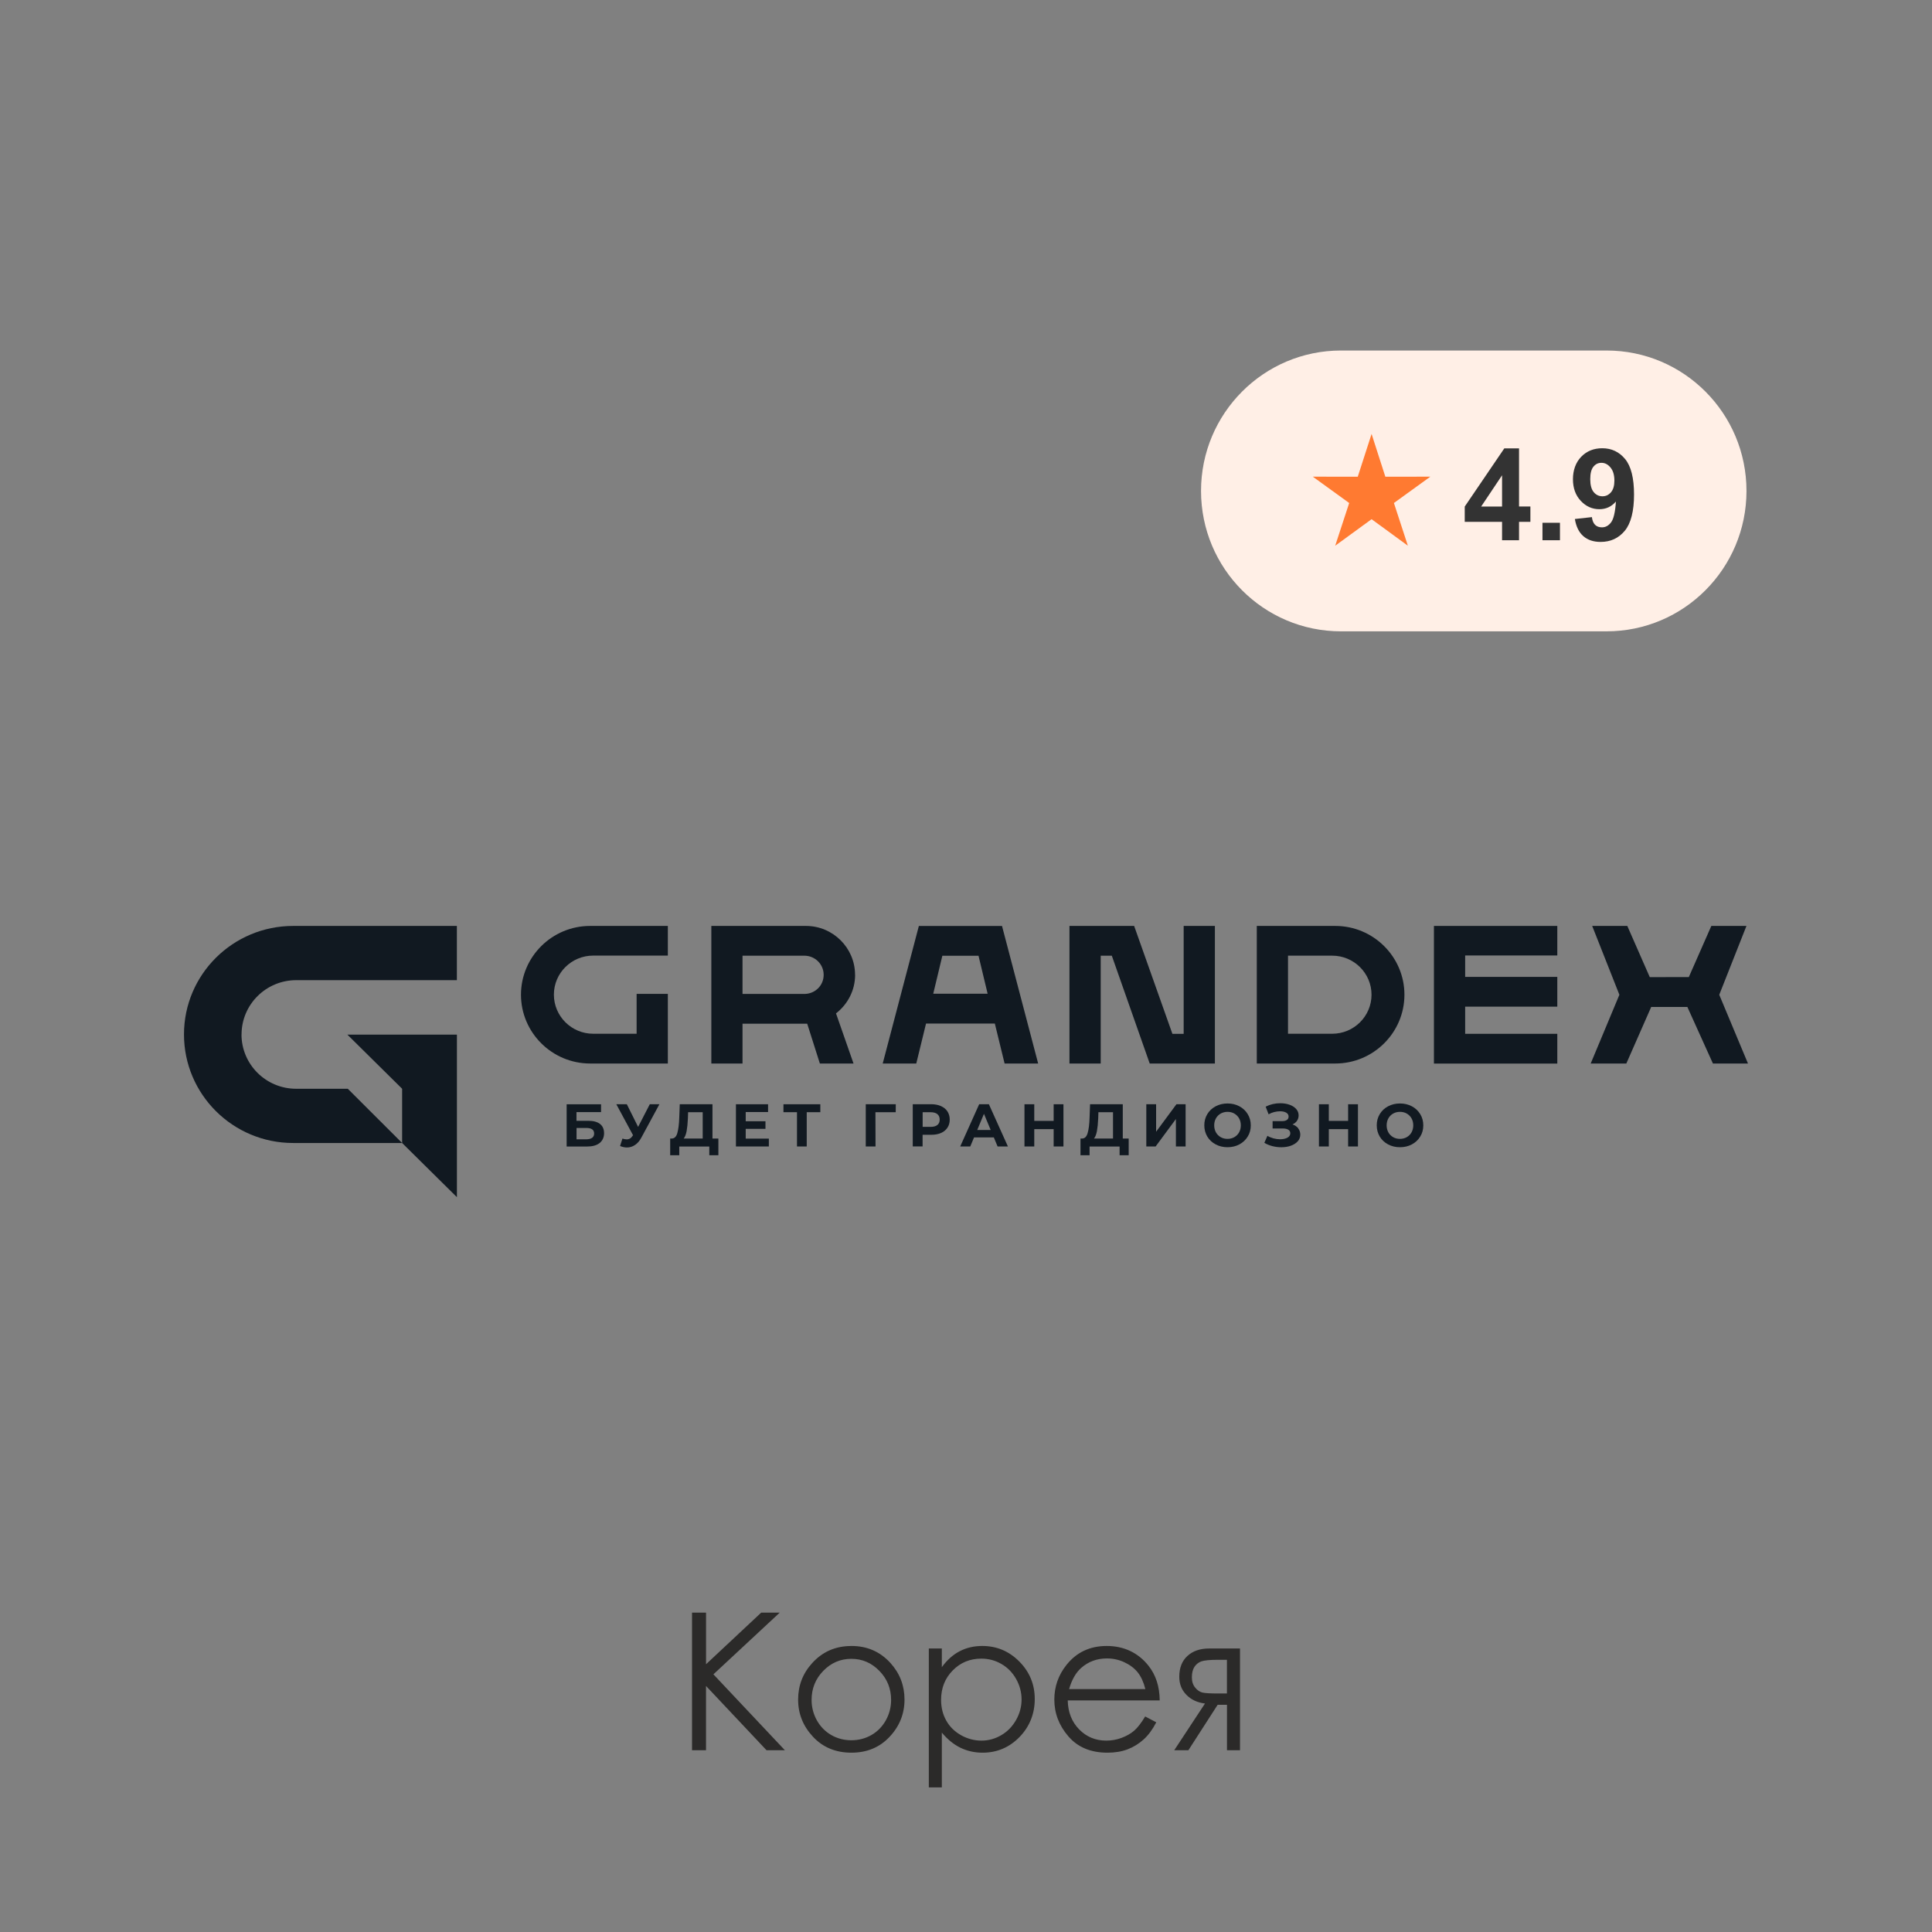 <svg xmlns="http://www.w3.org/2000/svg" id="_&#x421;&#x43B;&#x43E;&#x439;_1" data-name="&#x421;&#x43B;&#x43E;&#x439; 1" viewBox="0 0 595.27 595.27"><rect x="0" y="0" width="595.27" height="595.27" fill="#808080" stroke="none"/><defs><style> .cls-1 { fill: #2b2a29; } .cls-1, .cls-2, .cls-3, .cls-4, .cls-5, .cls-6 { stroke-width: 0px; } .cls-2 { fill: none; } .cls-3 { fill: #333; } .cls-4 { fill: #ff7a31; } .cls-4, .cls-5 { fill-rule: evenodd; } .cls-5 { fill: #ffefe6; } .cls-6 { fill: #111921; } </style></defs><g id="_&#x421;&#x43B;&#x43E;&#x439;_1-2" data-name="&#x421;&#x43B;&#x43E;&#x439;_1"><path class="cls-6" d="m304.31,306.18h-16.77l2.81-11.71h11.14l2.81,11.71h0,0Zm-21.2-20.88h0s-11.14,42.39-11.14,42.39h10.34l3.01-12.32h21.2l3.01,12.32h10.34l-11.14-42.39h-25.64"></path><polygon class="cls-6" points="364.7 318.54 361.23 318.54 349.44 285.29 329.51 285.29 329.51 327.68 339.14 327.68 339.14 294.46 342.56 294.46 354.24 327.68 374.32 327.68 374.32 285.29 364.7 285.29 364.7 318.54"></polygon><polygon class="cls-6" points="441.81 327.7 479.82 327.7 479.82 318.53 451.43 318.53 451.43 310.16 479.82 310.16 479.82 300.99 451.43 300.99 451.43 294.39 479.82 294.39 479.82 285.29 441.81 285.29 441.81 327.7"></polygon><polygon class="cls-6" points="538.1 285.29 527.28 285.29 520.34 301.05 508.31 301.06 501.39 285.29 490.57 285.29 498.95 306.5 490.11 327.68 501.09 327.68 508.75 310.26 519.9 310.26 527.77 327.68 538.57 327.68 529.72 306.5 538.1 285.29"></polygon><path class="cls-6" d="m205.77,294.46v-9.17h-23.94c-11.76,0-21.31,9.52-21.31,21.19s9.56,21.2,21.31,21.2h23.94v-21.46h-9.62v12.29h-13.38c-6.67,0-12.11-5.4-12.11-12.05s5.43-12.03,12.11-12.03h23v.03h0Z"></path><path class="cls-6" d="m410.47,318.51h-13.62v-24.06h13.62c6.67,0,12.11,5.39,12.11,12.03s-5.43,12.03-12.11,12.03h0Zm.94-33.22h-24.18v42.39h24.18c11.76,0,21.31-9.53,21.31-21.2s-9.56-21.19-21.31-21.19h0Z"></path><path class="cls-6" d="m228.78,294.46h19.05c3.28,0,5.95,2.63,5.95,5.89s-2.56,5.78-5.75,5.89h-19.25v-11.77h0Zm34.67,5.89c0-8.29-6.8-15.06-15.13-15.06h-29.15v42.39h9.61v-12.26h19.93l3.9,12.26h10.37l-5.4-15.45c3.57-2.75,5.89-7.05,5.89-11.88h-.02Z"></path><polygon class="cls-6" points="107.03 318.78 140.78 318.78 140.78 368.86 123.9 352.17 123.9 335.46 107.03 318.78"></polygon><path class="cls-6" d="m74.41,318.72c0,9.25,7.54,16.74,16.84,16.74h15.91l16.74,16.71h-33.57c-18.58,0-33.64-14.98-33.64-33.45s15.06-33.43,33.64-33.43h50.44v16.71h-49.5c-9.29,0-16.84,7.49-16.84,16.72h-.02Z"></path><path class="cls-6" d="m180.65,351.03,0,0h0c.77,0,1.36-.15,1.79-.45.41-.3.62-.74.62-1.33,0-1.14-.8-1.71-2.39-1.71h-3.03v3.5h3.03m-6.06-10.8h10.58v2.41h-7.57v2.68h3.63c1.59,0,2.79.33,3.63.98.83.67,1.24,1.6,1.24,2.85s-.47,2.31-1.39,3.03c-.92.73-2.22,1.07-3.92,1.07h-6.22v-13.01h.02s0,0,0,0Z"></path><path class="cls-6" d="m203.17,340.23h0s-5.58,10.31-5.58,10.31c-.53,1-1.18,1.74-1.94,2.24-.76.51-1.57.77-2.47.77-.7,0-1.39-.15-2.13-.45l.73-2.29c.53.17.95.24,1.32.24s.71-.09,1.01-.27.58-.47.82-.85l.12-.15-5.16-9.56h3.24l3.48,6.99,3.6-6.99h2.98"></path><path class="cls-6" d="m211.56,348.48c-.2,1.05-.5,1.82-.91,2.31h5.86v-8.11h-4.5l-.06,1.89c-.06,1.54-.2,2.85-.39,3.9h0s0,0,0,0Zm9.77,2.31h.01v5.15h-2.8v-2.69h-9.25v2.69h-2.8v-5.15h.55c.79-.03,1.35-.59,1.66-1.71.31-1.12.53-2.71.59-4.78l.15-4.07h10.08v10.56h1.83"></path><polygon class="cls-6" points="236.89 350.82 236.89 353.24 226.75 353.24 226.75 340.23 236.65 340.23 236.65 342.63 229.76 342.63 229.76 345.47 235.85 345.47 235.85 347.81 229.76 347.81 229.76 350.82 236.89 350.82"></polygon><polygon class="cls-6" points="252.75 342.68 248.56 342.68 248.56 353.24 245.56 353.24 245.56 342.68 241.39 342.68 241.39 340.23 252.75 340.23 252.75 342.68"></polygon><polygon class="cls-6" points="275.98 342.68 269.73 342.68 269.76 353.24 266.75 353.24 266.75 340.23 276 340.23 275.98 342.68"></polygon><path class="cls-6" d="m288.82,346.62c.47-.39.71-.94.71-1.66s-.24-1.29-.71-1.68c-.47-.39-1.16-.59-2.07-.59h-2.47v4.51h2.47c.91,0,1.6-.2,2.07-.59h0s0,0,0,0Zm1.12-5.81c.85.39,1.51.92,1.98,1.63.45.71.7,1.54.7,2.51s-.23,1.79-.7,2.5c-.47.71-1.12,1.26-1.98,1.63-.85.38-1.86.56-3.03.56h-2.65v3.59h-3.03v-13.01h5.67c1.16,0,2.16.2,3.03.58h0s0,0,0,0h0Z"></path><path class="cls-6" d="m305.24,348.16l-2.07-4.98-2.07,4.98h4.15,0,0Zm.95,2.29h-6.08l-1.16,2.79h-3.1l5.84-13.01h3l5.86,13.01h-3.18l-1.16-2.79h-.02Z"></path><polygon class="cls-6" points="327.66 340.23 327.66 353.24 324.64 353.24 324.64 347.9 318.67 347.9 318.67 353.24 315.65 353.24 315.65 340.23 318.67 340.23 318.67 345.36 324.64 345.36 324.64 340.23 327.66 340.23"></polygon><path class="cls-6" d="m337.98,348.48c-.2,1.05-.5,1.82-.91,2.31h5.86v-8.11h-4.5l-.06,1.89c-.06,1.54-.2,2.85-.39,3.9h0s0,0,0,0Zm9.78,2.31,0,0h0v5.15h-2.8v-2.69h-9.25v2.69h-2.8v-5.15h.55c.79-.03,1.35-.59,1.66-1.71.33-1.12.53-2.71.59-4.78l.15-4.07h10.08v10.56h1.83"></path><polygon class="cls-6" points="353.19 340.23 356.21 340.23 356.21 348.7 362.47 340.23 365.3 340.23 365.3 353.24 362.31 353.24 362.31 344.78 356.06 353.24 353.19 353.24 353.19 340.23"></polygon><path class="cls-6" d="m380.31,350.37c.62-.36,1.12-.85,1.47-1.48.35-.64.53-1.35.53-2.16s-.18-1.53-.53-2.15-.85-1.12-1.47-1.48c-.62-.36-1.33-.53-2.1-.53s-1.47.18-2.1.53c-.62.36-1.12.85-1.47,1.48-.35.64-.53,1.36-.53,2.15s.18,1.53.53,2.16c.36.64.85,1.12,1.47,1.48.62.36,1.33.53,2.1.53s1.47-.18,2.1-.53Zm-5.77,2.22c-1.09-.58-1.95-1.39-2.56-2.41-.6-1.01-.92-2.16-.92-3.45s.3-2.42.92-3.45c.62-1.03,1.47-1.83,2.56-2.41,1.09-.58,2.31-.88,3.68-.88s2.57.29,3.66.88c1.09.58,1.95,1.39,2.56,2.41.62,1.03.94,2.16.94,3.45s-.3,2.42-.94,3.45c-.62,1.03-1.48,1.83-2.56,2.41-1.07.58-2.31.88-3.66.88s-2.59-.29-3.68-.88Z"></path><path class="cls-6" d="m399.99,347.68c.44.55.64,1.2.64,1.92,0,.79-.26,1.48-.79,2.06-.53.58-1.23,1.03-2.12,1.35s-1.86.47-2.94.47c-.89,0-1.8-.11-2.69-.33-.89-.23-1.74-.56-2.53-1.03l.94-2.16c.58.35,1.21.6,1.89.79.7.18,1.38.27,2.03.27.89,0,1.65-.17,2.24-.48.59-.33.89-.77.89-1.36,0-.48-.2-.85-.6-1.1-.41-.24-.95-.38-1.66-.38h-3.19v-2.27h2.98c.6,0,1.09-.12,1.44-.38.35-.24.51-.59.51-1.03,0-.51-.24-.91-.74-1.2-.5-.29-1.12-.42-1.89-.42-.58,0-1.16.08-1.79.23-.6.15-1.2.39-1.74.7l-.91-2.35c1.39-.71,2.88-1.06,4.5-1.06,1.03,0,1.97.15,2.83.45.86.3,1.54.74,2.06,1.3.51.58.77,1.23.77,2,0,.62-.17,1.16-.5,1.66-.33.48-.8.85-1.39,1.12.76.26,1.36.67,1.79,1.21h0v.03h-.03s0,0,0,0Z"></path><polygon class="cls-6" points="418.4 340.23 418.4 353.24 415.37 353.24 415.37 347.9 409.42 347.9 409.42 353.24 406.38 353.24 406.38 340.23 409.42 340.23 409.42 345.36 415.37 345.36 415.37 340.23 418.4 340.23"></polygon><path class="cls-6" d="m433.44,350.37c.62-.36,1.12-.85,1.47-1.48.35-.64.53-1.35.53-2.16s-.18-1.53-.53-2.15-.85-1.12-1.47-1.48c-.62-.36-1.33-.53-2.1-.53s-1.47.18-2.1.53c-.62.36-1.12.85-1.47,1.48-.35.64-.53,1.36-.53,2.15s.18,1.53.53,2.16c.36.64.85,1.12,1.47,1.48.62.36,1.33.53,2.1.53s1.47-.18,2.1-.53Zm-5.77,2.22c-1.09-.58-1.95-1.39-2.56-2.41-.6-1.01-.92-2.16-.92-3.45s.3-2.42.92-3.45c.62-1.03,1.47-1.83,2.56-2.41,1.09-.58,2.31-.88,3.68-.88s2.57.29,3.68.88c1.09.58,1.94,1.39,2.56,2.41.62,1.01.94,2.16.94,3.45s-.3,2.42-.94,3.45c-.62,1.03-1.48,1.83-2.56,2.41-1.07.58-2.31.88-3.68.88s-2.59-.29-3.68-.88Z"></path><path class="cls-5" d="m413.16,108h81.84c23.82,0,43.11,19.37,43.11,43.26h0c0,23.89-19.31,43.26-43.11,43.26h-81.84c-23.82,0-43.11-19.37-43.11-43.26h0c0-23.89,19.31-43.26,43.11-43.26h0Z"></path><path class="cls-3" d="m462.8,166.46v-5.67h-11.5v-4.71l12.19-17.93h4.54v17.91h3.5v4.72h-3.5v5.67h-5.24,0Zm0-10.39v-9.63l-6.44,9.63h6.44Zm12.45,10.39v-5.39h5.39v5.39h-5.39Zm9.99-6.55l5.24-.58c.13,1.07.46,1.86.99,2.38.53.52,1.24.77,2.11.77,1.11,0,2.05-.52,2.82-1.55s1.27-3.17,1.48-6.4c-1.36,1.57-3.05,2.36-5.09,2.36-2.21,0-4.13-.85-5.74-2.57s-2.41-3.94-2.41-6.68.85-5.16,2.55-6.91c1.7-1.75,3.86-2.62,6.49-2.62,2.85,0,5.2,1.11,7.03,3.32,1.83,2.22,2.75,5.86,2.75,10.94s-.95,8.88-2.85,11.17c-1.9,2.29-4.38,3.43-7.44,3.43-2.2,0-3.97-.59-5.33-1.77-1.35-1.18-2.22-2.94-2.61-5.29h0Zm12.17-11.82c0-1.74-.4-3.09-1.2-4.05-.79-.96-1.72-1.44-2.77-1.44s-1.82.39-2.48,1.18c-.66.79-.99,2.07-.99,3.86s.36,3.15,1.08,4c.72.85,1.61,1.27,2.68,1.27s1.91-.41,2.62-1.23c.71-.82,1.06-2.02,1.06-3.6h0Z"></path><polygon class="cls-4" points="422.6 133.7 426.84 146.88 440.7 146.87 429.48 154.98 433.78 168.14 422.6 159.97 411.39 168.14 415.7 154.98 404.49 146.87 418.34 146.88 422.6 133.7"></polygon><polyline class="cls-2" points="0 0 595.27 0 595.27 595.27 0 595.27"></polyline><path class="cls-1" d="m213.23,496.87h4.31v15.9l16.99-15.9h5.71l-20.43,19.01,22.02,23.38h-5.66l-18.64-19.8v19.8h-4.31v-42.39Zm49.1,10.27c4.83,0,8.84,1.74,12.02,5.24,2.89,3.18,4.34,6.95,4.34,11.29s-1.52,8.19-4.59,11.45c-3.05,3.27-6.99,4.9-11.78,4.9s-8.77-1.63-11.82-4.9c-3.06-3.27-4.59-7.08-4.59-11.45s1.45-8.09,4.34-11.26c3.18-3.51,7.2-5.26,12.06-5.26h0Zm-.02,3.96c-3.35,0-6.23,1.23-8.64,3.7s-3.61,5.46-3.61,8.96c0,2.25.55,4.36,1.64,6.32,1.1,1.95,2.59,3.45,4.46,4.52,1.86,1.06,3.92,1.59,6.15,1.59s4.29-.53,6.15-1.59c1.87-1.06,3.35-2.57,4.46-4.52,1.09-1.96,1.64-4.06,1.64-6.32,0-3.5-1.21-6.49-3.63-8.96-2.41-2.47-5.28-3.7-8.62-3.7h0Zm23.87-3.19h4.01v5.76c1.59-2.19,3.42-3.83,5.5-4.91,2.08-1.08,4.39-1.62,6.95-1.62,4.46,0,8.26,1.6,11.43,4.8s4.75,7.05,4.75,11.55-1.57,8.5-4.71,11.72c-3.14,3.21-6.93,4.81-11.36,4.81-2.49,0-4.78-.52-6.88-1.55-2.1-1.04-3.98-2.59-5.68-4.64v16.88h-4.01v-42.8h0Zm16.17,3.13c-3.49,0-6.42,1.21-8.81,3.64-2.39,2.43-3.58,5.45-3.58,9.06,0,2.37.53,4.51,1.59,6.39,1.06,1.9,2.59,3.39,4.57,4.51,1.99,1.11,4.08,1.66,6.28,1.66s4.2-.56,6.11-1.68c1.91-1.11,3.42-2.68,4.56-4.68,1.13-2.01,1.69-4.11,1.69-6.31s-.56-4.33-1.68-6.32c-1.12-1.99-2.63-3.53-4.53-4.62-1.89-1.1-3.96-1.65-6.2-1.65h0Zm50.51,17.83l3.4,1.79c-1.12,2.17-2.41,3.94-3.88,5.27-1.47,1.33-3.11,2.35-4.94,3.05-1.84.7-3.91,1.04-6.22,1.04-5.14,0-9.14-1.67-12.03-5.02-2.89-3.34-4.34-7.12-4.34-11.33,0-3.97,1.23-7.51,3.68-10.61,3.1-3.95,7.26-5.92,12.47-5.92s9.65,2.03,12.85,6.07c2.27,2.85,3.43,6.41,3.47,10.7h-28.34c.08,3.63,1.25,6.6,3.5,8.91,2.26,2.32,5.06,3.48,8.37,3.48,1.6,0,3.17-.27,4.68-.83s2.8-1.28,3.87-2.19,2.21-2.38,3.44-4.42h0Zm.04-8.44c-.54-2.16-1.33-3.87-2.36-5.16-1.04-1.29-2.41-2.32-4.11-3.11-1.7-.79-3.49-1.18-5.36-1.18-3.1,0-5.76.98-7.98,2.96-1.63,1.45-2.85,3.6-3.69,6.48h23.51,0Zm25.14,4.84h-2.87l-9.01,13.99h-4.36l9.47-14.39c-2.35-.28-4.26-1.18-5.73-2.68-1.47-1.49-2.19-3.34-2.19-5.56,0-2.76.85-4.92,2.53-6.43,1.68-1.53,3.9-2.28,6.62-2.28h9.56v31.35h-4.01v-13.99Zm0-13.87h-2.68c-2.59,0-4.33.17-5.22.49-.89.32-1.59.89-2.12,1.68-.52.8-.79,1.87-.79,3.21s.33,2.34,1.01,3.18c.68.84,1.44,1.35,2.27,1.54.83.19,2.44.28,4.84.28h2.68v-10.39h0Z"></path></g></svg>